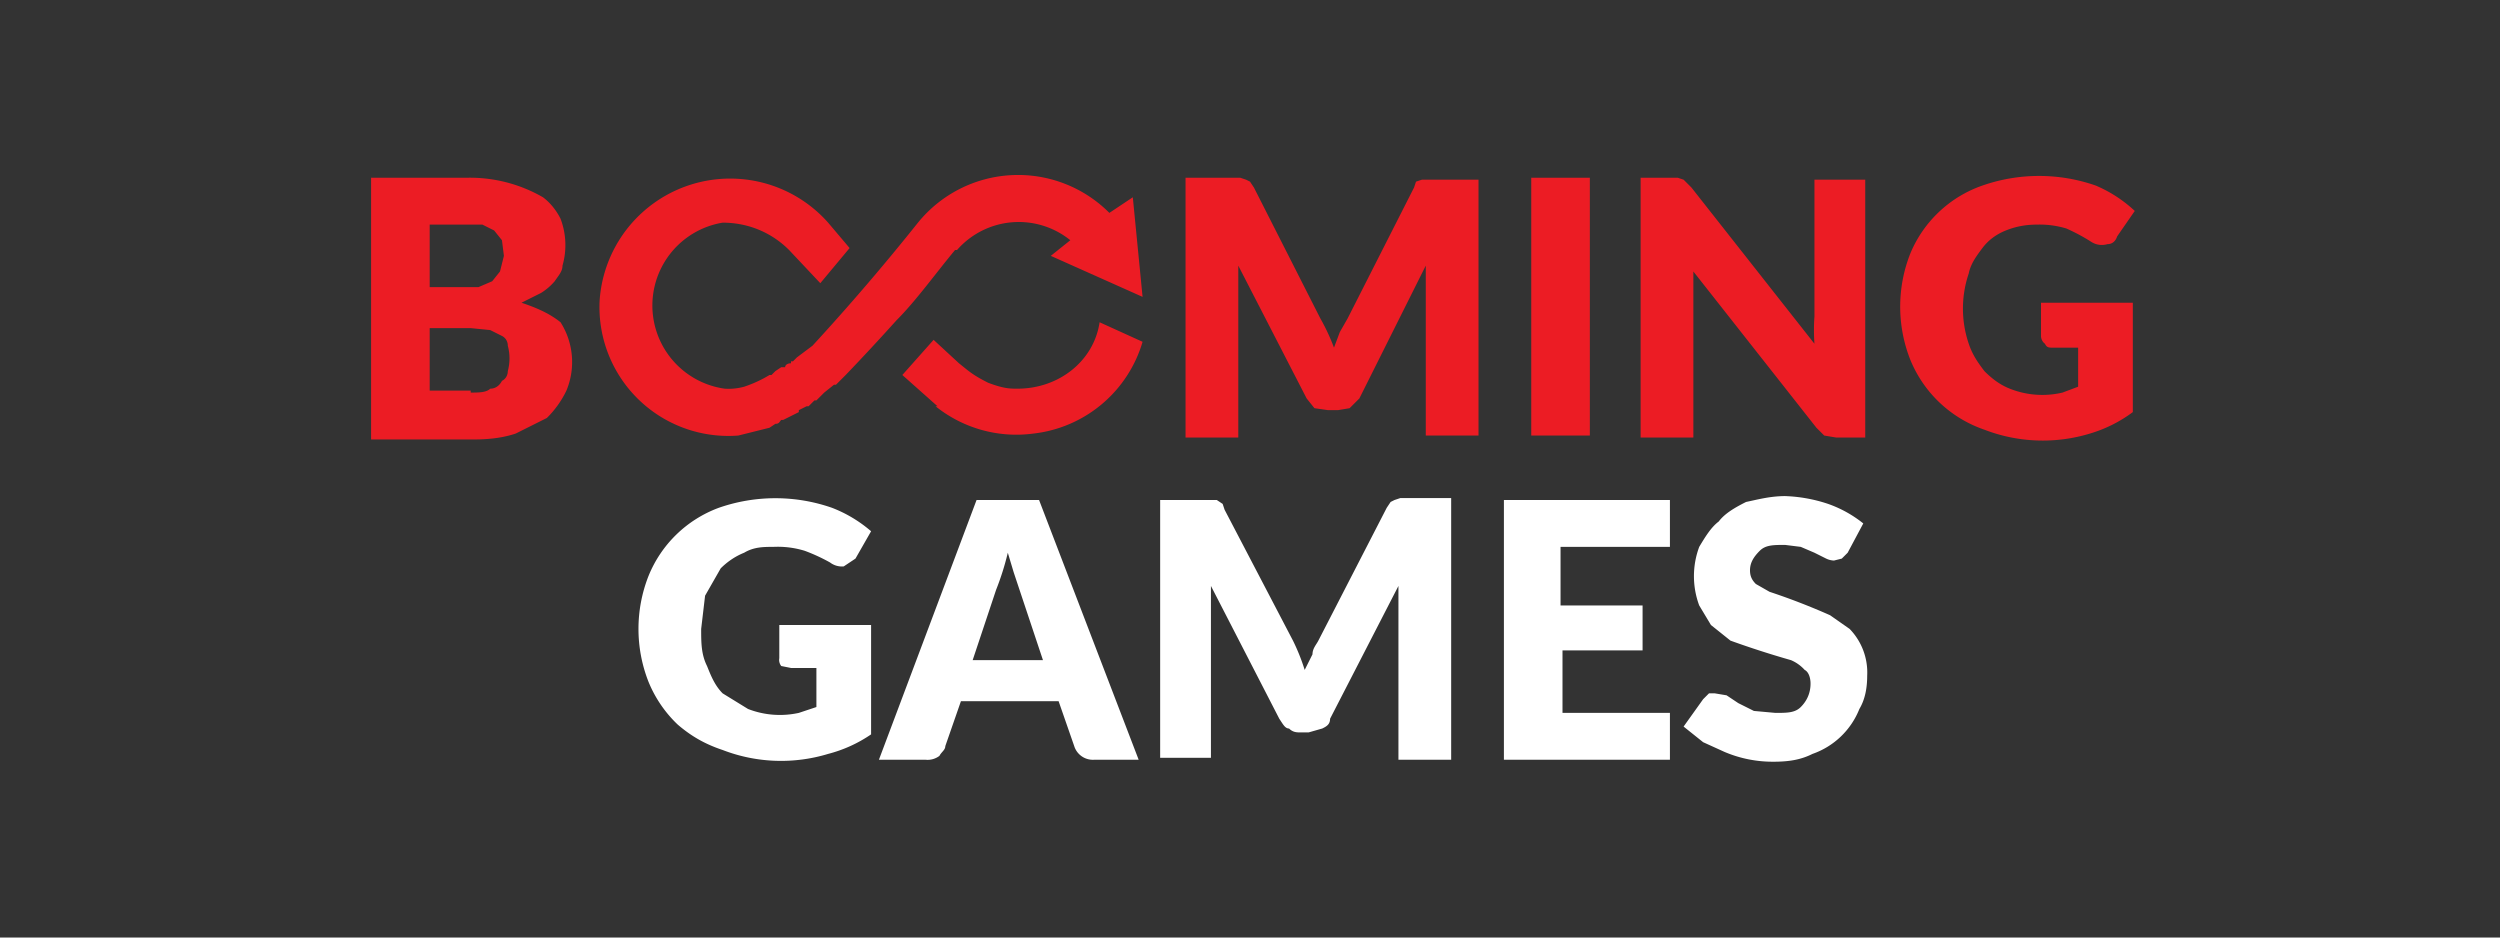 <svg xmlns="http://www.w3.org/2000/svg" width="128" height="48" fill="none" viewBox="0 0 128 48">
  <rect x="0" y="0" width="128" height="48" fill="#333333" stroke="none"/>
  <g clip-path="url(#a)">
    <path fill="#fff" d="M39.9 32h4.7v5.6a7 7 0 0 1-2.2 1 8.3 8.3 0 0 1-5.4-.2c-.9-.3-1.6-.7-2.3-1.3a6.3 6.3 0 0 1-1.5-2.2 7.4 7.4 0 0 1 0-5.4 6.2 6.2 0 0 1 3.6-3.5 8.8 8.8 0 0 1 5.8 0 6.8 6.8 0 0 1 2 1.2l-.8 1.4-.6.4a1 1 0 0 1-.7-.2 9.3 9.3 0 0 0-1.3-.6 4.7 4.7 0 0 0-1.6-.2c-.5 0-1 0-1.5.3-.5.2-.9.5-1.2.8l-.8 1.4-.2 1.7c0 .7 0 1.3.3 1.9.2.5.4 1 .8 1.4l1.3.8a4.5 4.5 0 0 0 2.6.2l.9-.3v-2h-1.3l-.5-.1a.5.5 0 0 1-.1-.4V32Zm18.4 6.9H56a1 1 0 0 1-1-.7l-.8-2.3h-5l-.8 2.3c0 .2-.2.3-.3.5a1 1 0 0 1-.7.2H45l5-13.3h3.2l5.1 13.3Zm-4.9-5.1-1.2-3.6-.3-.9-.3-1a13.8 13.8 0 0 1-.6 1.9l-1.2 3.6h3.6Zm20.9-8.2v13.3h-2.7V30l-3.5 6.8c0 .3-.2.4-.4.5l-.7.2h-.4c-.2 0-.4 0-.6-.2-.2 0-.3-.2-.5-.5L62 30v8.8h-2.6V25.6h2.9l.3.2.1.3 3.5 6.7a10.3 10.3 0 0 1 .6 1.5l.4-.8c0-.3.2-.5.3-.7L71 26l.2-.3.2-.1.3-.1h2.6Zm5.6 2.4v3h4.2v2.3H80v3.2h5.5v2.4H77V25.6h8.5V28H80Zm14.7.3-.3.3-.4.1a1 1 0 0 1-.4-.1l-.6-.3-.7-.3-.8-.1c-.6 0-1 0-1.3.3-.3.3-.5.6-.5 1 0 .3.1.5.3.7l.7.4a34 34 0 0 1 3.1 1.2l1 .7a3.2 3.2 0 0 1 .9 2.4c0 .6-.1 1.2-.4 1.7a4 4 0 0 1-2.4 2.3c-.6.3-1.2.4-2 .4a6.3 6.3 0 0 1-2.5-.5l-1.1-.5-1-.8 1-1.4.3-.3h.3l.6.1.6.4.8.4 1.1.1c.6 0 1 0 1.3-.3.3-.3.5-.7.5-1.2 0-.3-.1-.6-.3-.7a2 2 0 0 0-.7-.5 47 47 0 0 1-3.1-1l-1-.8-.6-1a4.3 4.3 0 0 1 0-3c.3-.5.6-1 1-1.3.3-.4.8-.7 1.4-1 .5-.1 1.2-.3 2-.3a7.7 7.7 0 0 1 2.2.4 6.1 6.1 0 0 1 1.8 1l-.8 1.5Z"/>
    <path fill="#EC1C24" d="M23.9 9.1a7.5 7.5 0 0 1 3.9 1c.4.3.7.7.9 1.1a3.8 3.8 0 0 1 .1 2.4c0 .3-.2.5-.4.8a3 3 0 0 1-.7.6l-1 .5c.9.3 1.5.6 2 1A3.8 3.8 0 0 1 29 20a5 5 0 0 1-1 1.4l-1.6.8c-.6.2-1.3.3-2.1.3H19V9.1h4.9ZM22 11.4v3.3h2.5l.7-.3.4-.5.2-.8-.1-.8-.4-.5-.6-.3H22Zm2.1 8.7c.4 0 .8 0 1-.2.3 0 .5-.2.6-.4.2-.1.3-.3.3-.5a2.5 2.5 0 0 0 0-1.3c0-.2-.1-.4-.3-.5l-.6-.3-1-.1H22V20h2.1ZM75.7 9v13.3H73v-8.7l-3.4 6.8-.5.5-.6.1H68l-.7-.1-.4-.5-3.5-6.8v8.8h-2.7V9.1h2.8l.3.1.2.1.2.3 3.4 6.7a10.3 10.3 0 0 1 .7 1.5l.3-.8.4-.7 3.4-6.7.1-.3.3-.1h2.9Zm5.7 13.3h-3V9.1h3v13.3ZM95.5 9.1v13.3H94l-.6-.1-.4-.4-6.3-8v8.5H84V9.1h1.9l.3.1.2.2.2.2 6.3 8a9.8 9.8 0 0 1 0-1.4v-7h2.6Zm9 6.4h4.7v5.6a7 7 0 0 1-2.2 1.1 8.3 8.3 0 0 1-5.4-.2 6.3 6.3 0 0 1-3.8-3.6 7.4 7.4 0 0 1 0-5.4 6.2 6.2 0 0 1 3.7-3.5 8.8 8.8 0 0 1 5.8 0 6.8 6.8 0 0 1 2 1.3l-.9 1.3c-.1.3-.3.4-.5.4a1 1 0 0 1-.8-.1 9.6 9.6 0 0 0-1.3-.7 4.7 4.7 0 0 0-1.5-.2c-.6 0-1.1.1-1.6.3-.5.2-.9.5-1.2.9-.3.4-.6.8-.7 1.3a5.6 5.6 0 0 0 0 3.6c.2.6.5 1 .8 1.4.4.4.8.7 1.3.9a4.5 4.5 0 0 0 2.7.2l.8-.3v-2h-1.3c-.2 0-.3 0-.4-.2a.5.5 0 0 1-.2-.4v-1.7Zm-48.2 1c-.3 2-2.1 3.4-4.2 3.4-.4 0-.7 0-1.5-.3-.8-.4-1-.6-1.5-1l-1.3-1.2-1.6 1.8 1.8 1.6h-.1a6.6 6.6 0 0 0 5 1.4 6.6 6.6 0 0 0 5.6-4.7l-2.2-1Z"/>
    <path fill="#EC1C24" d="M49 12.8a4.2 4.2 0 0 1 5.8-.5l-1 .8 4.7 2.1-.5-5.1-1.2.8a6.6 6.6 0 0 0-9.8.5 117.9 117.9 0 0 1-5.4 6.3l-.4.3-.4.3-.2.2h-.1v.1c-.2 0-.3.1-.3.2H40l-.3.2-.2.2h-.1a6.4 6.4 0 0 1-1.3.6 3 3 0 0 1-1 .1 4.3 4.3 0 0 1-.1-8.5c1.3 0 2.5.5 3.4 1.4l1.6 1.7 1.5-1.8-1.1-1.3a6.7 6.7 0 0 0-11.7 4 6.6 6.6 0 0 0 7.1 6.9l.8-.2.8-.2.3-.2c.2 0 .2-.1.3-.2h.1l.8-.4V21l.4-.2h.1l.3-.3h.1l.3-.3.1-.1.5-.4h.1l.4-.4.1-.1a120 120 0 0 0 2.6-2.8c1-1 2-2.4 3-3.6Z"/>
  </g>
  <defs>
    <clipPath id="a">
      <path fill="#fff" d="M0 0h128v48H0z"/>
    </clipPath>
  </defs>
</svg>
